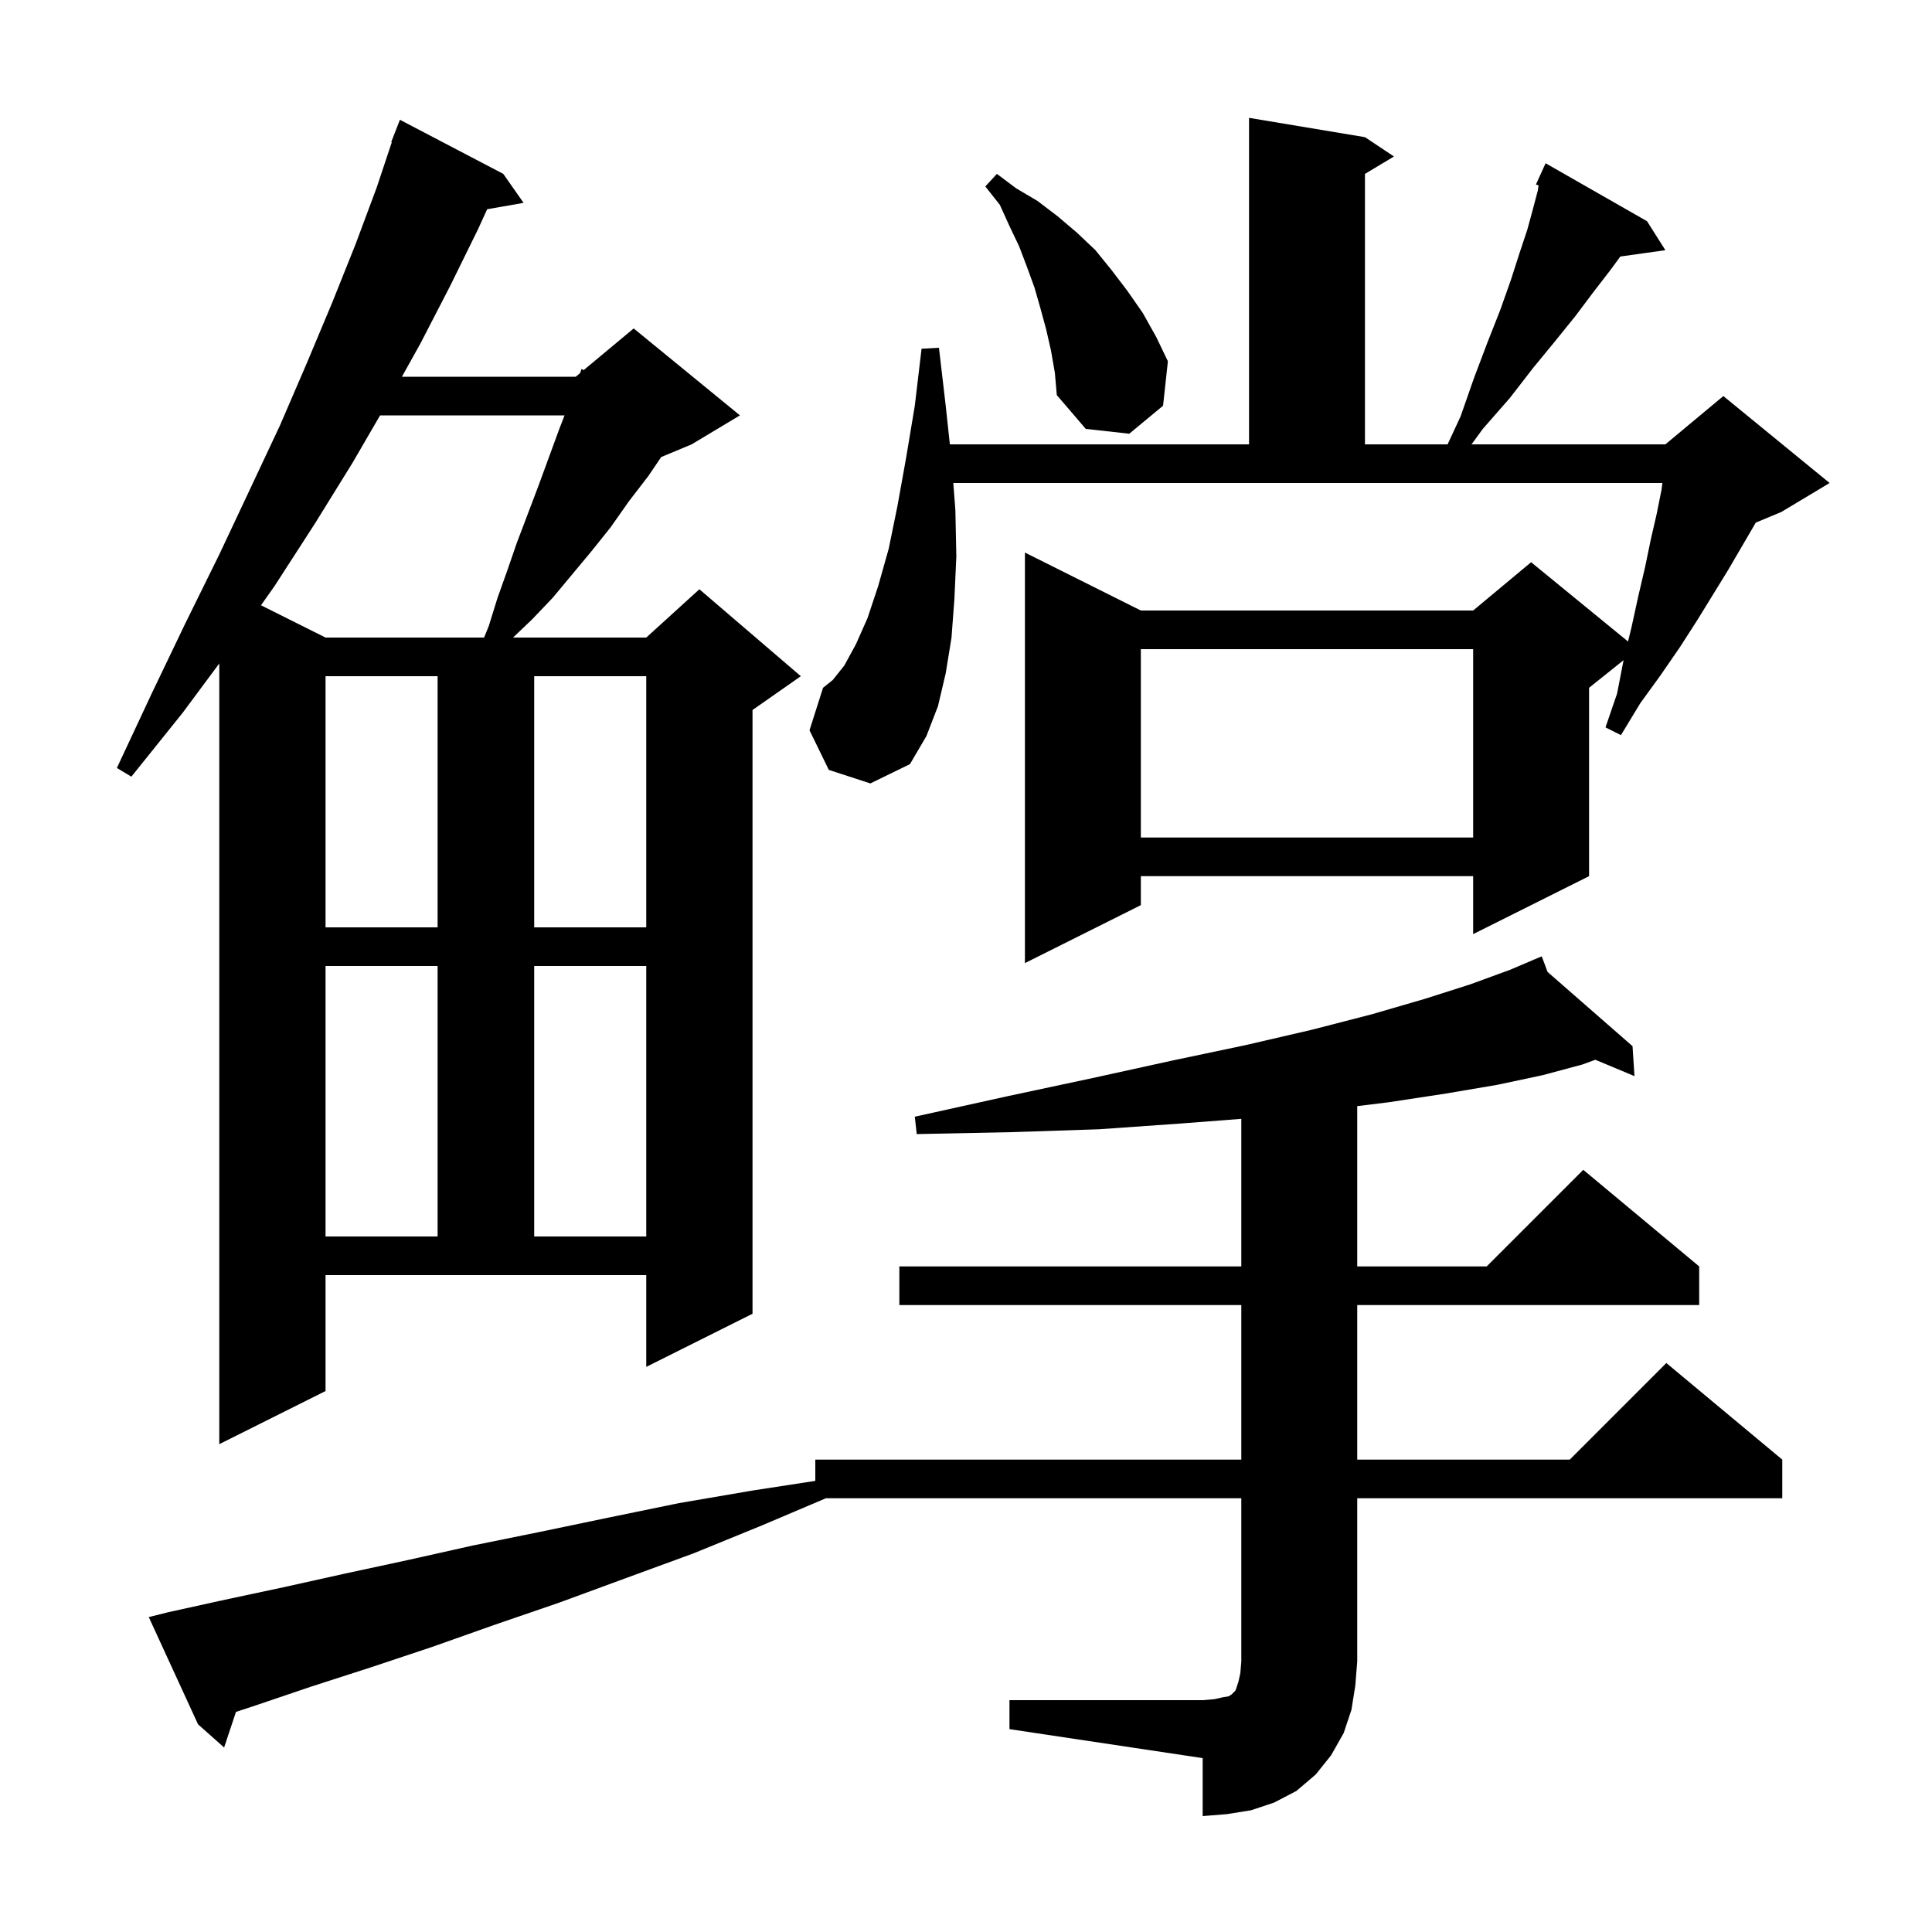 <svg xmlns="http://www.w3.org/2000/svg" xmlns:xlink="http://www.w3.org/1999/xlink" version="1.1" baseProfile="full" viewBox="0 0 200 200" width="200" height="200"><g fill="currentColor"><path d="M 104.5 176.0 L 124.5 176.0 L 125.7 175.9 L 126.6 175.7 L 127.2 175.6 L 127.5 175.4 L 127.9 175.0 L 128.2 174.1 L 128.4 173.2 L 128.5 172.0 L 128.5 155.1 L 85.494 155.1 L 78.9 157.9 L 71.8 160.8 L 64.7 163.4 L 57.9 165.9 L 51.2 168.2 L 44.7 170.5 L 38.4 172.6 L 32.2 174.6 L 26.3 176.6 L 24.429 177.213 L 23.2 180.9 L 20.5 178.5 L 15.4 167.4 L 17.4 166.9 L 23.3 165.6 L 29.4 164.3 L 35.7 162.9 L 42.2 161.5 L 48.9 160.0 L 55.8 158.6 L 63.0 157.1 L 70.3 155.6 L 77.9 154.3 L 84.4 153.3 L 84.4 151.1 L 128.5 151.1 L 128.5 135.1 L 93.1 135.1 L 93.1 131.1 L 128.5 131.1 L 128.5 115.823 L 122.3 116.3 L 113.8 116.9 L 104.7 117.2 L 94.9 117.4 L 94.7 115.6 L 104.2 113.5 L 113.1 111.6 L 121.3 109.8 L 128.9 108.2 L 135.8 106.6 L 142.0 105.0 L 147.5 103.4 L 152.2 101.9 L 156.3 100.4 L 158.732 99.368 L 158.7 99.3 L 158.763 99.355 L 159.6 99.0 L 160.206 100.616 L 169.0 108.3 L 169.2 111.4 L 165.149 109.707 L 163.8 110.2 L 159.7 111.3 L 155.0 112.3 L 149.7 113.2 L 143.8 114.1 L 140.5 114.506 L 140.5 131.1 L 153.9 131.1 L 163.9 121.1 L 175.9 131.1 L 175.9 135.1 L 140.5 135.1 L 140.5 151.1 L 162.5 151.1 L 172.5 141.1 L 184.5 151.1 L 184.5 155.1 L 140.5 155.1 L 140.5 172.0 L 140.3 174.5 L 139.9 177.0 L 139.1 179.4 L 137.8 181.7 L 136.2 183.7 L 134.2 185.4 L 131.9 186.6 L 129.5 187.4 L 127.0 187.8 L 124.5 188.0 L 124.5 182.0 L 104.5 179.0 Z M 33.7 144.0 L 22.7 149.5 L 22.7 68.682 L 18.9 73.8 L 13.6 80.4 L 12.1 79.5 L 15.7 71.8 L 19.2 64.5 L 22.7 57.4 L 25.9 50.6 L 29.0 44.0 L 31.8 37.5 L 34.4 31.3 L 36.8 25.3 L 39.0 19.4 L 40.561 14.717 L 40.5 14.7 L 41.4 12.4 L 52.1 18.0 L 54.2 21.0 L 50.43 21.661 L 49.5 23.7 L 46.6 29.6 L 43.5 35.6 L 41.605 39.0 L 59.6 39.0 L 60.049 38.626 L 60.2 38.2 L 60.423 38.314 L 65.6 34.0 L 76.6 43.0 L 71.6 46.0 L 68.448 47.313 L 67.1 49.3 L 65.1 51.9 L 63.2 54.6 L 61.2 57.1 L 57.2 61.9 L 55.1 64.1 L 53.11 66.0 L 66.9 66.0 L 72.4 61.0 L 82.9 70.0 L 77.9 73.5 L 77.9 136.0 L 66.9 141.5 L 66.9 132.0 L 33.7 132.0 Z M 33.7 100.0 L 33.7 128.0 L 45.3 128.0 L 45.3 100.0 Z M 55.3 100.0 L 55.3 128.0 L 66.9 128.0 L 66.9 100.0 Z M 85.8 79.7 L 83.8 75.6 L 85.2 71.2 L 86.2 70.4 L 87.4 68.9 L 88.6 66.7 L 89.8 64.0 L 90.9 60.7 L 92.0 56.8 L 92.9 52.4 L 93.8 47.4 L 94.7 42.0 L 95.4 36.1 L 97.2 36.0 L 97.9 42.0 L 98.329 46.0 L 129.3 46.0 L 129.3 12.2 L 141.3 14.2 L 144.3 16.2 L 141.3 18.0 L 141.3 46.0 L 149.856 46.0 L 151.2 43.1 L 152.6 39.1 L 154.0 35.4 L 155.3 32.1 L 156.4 29.0 L 157.3 26.2 L 158.1 23.8 L 158.7 21.6 L 159.2 19.7 L 159.268 19.189 L 159.0 19.1 L 159.396 18.228 L 159.4 18.2 L 159.408 18.203 L 160.0 16.9 L 170.5 22.9 L 172.4 25.9 L 167.739 26.554 L 166.6 28.1 L 164.9 30.3 L 163.1 32.7 L 161.0 35.3 L 158.7 38.1 L 156.3 41.2 L 153.5 44.4 L 152.332 46.0 L 172.4 46.0 L 178.4 41.0 L 189.4 50.0 L 184.4 53.0 L 181.753 54.103 L 181.7 54.2 L 178.9 59.0 L 175.7 64.2 L 173.9 67.0 L 171.9 69.9 L 169.8 72.8 L 167.8 76.1 L 166.2 75.3 L 167.4 71.8 L 168.072 68.342 L 164.5 71.2 L 164.5 90.7 L 152.5 96.7 L 152.5 90.7 L 118.1 90.7 L 118.1 93.7 L 106.1 99.7 L 106.1 57.2 L 118.1 63.2 L 152.5 63.2 L 158.5 58.2 L 168.534 66.41 L 168.9 64.9 L 169.6 61.7 L 170.3 58.7 L 170.9 55.8 L 171.5 53.2 L 172.0 50.7 L 172.088 50.0 L 98.685 50.0 L 98.9 52.8 L 99.0 57.6 L 98.8 62.0 L 98.5 66.0 L 97.9 69.7 L 97.1 73.1 L 95.9 76.2 L 94.2 79.1 L 90.1 81.1 Z M 33.7 70.0 L 33.7 96.0 L 45.3 96.0 L 45.3 70.0 Z M 55.3 70.0 L 55.3 96.0 L 66.9 96.0 L 66.9 70.0 Z M 118.1 67.2 L 118.1 86.7 L 152.5 86.7 L 152.5 67.2 Z M 39.345 43.0 L 36.5 47.9 L 32.6 54.2 L 28.4 60.7 L 27.015 62.657 L 33.7 66.0 L 50.111 66.0 L 50.6 64.8 L 51.5 61.9 L 52.5 59.1 L 53.5 56.2 L 55.7 50.4 L 57.9 44.4 L 58.442 43.0 Z M 108.8 36.3 L 108.3 34.1 L 107.7 31.9 L 107.1 29.8 L 106.3 27.6 L 105.5 25.5 L 104.5 23.4 L 103.5 21.2 L 102.0 19.3 L 103.2 18.0 L 105.2 19.5 L 107.4 20.8 L 109.5 22.4 L 111.5 24.1 L 113.4 25.9 L 115.1 28.0 L 116.7 30.1 L 118.3 32.4 L 119.7 34.9 L 120.9 37.4 L 120.4 42.0 L 116.9 44.9 L 112.4 44.4 L 109.4 40.9 L 109.2 38.6 Z "/></g></svg>